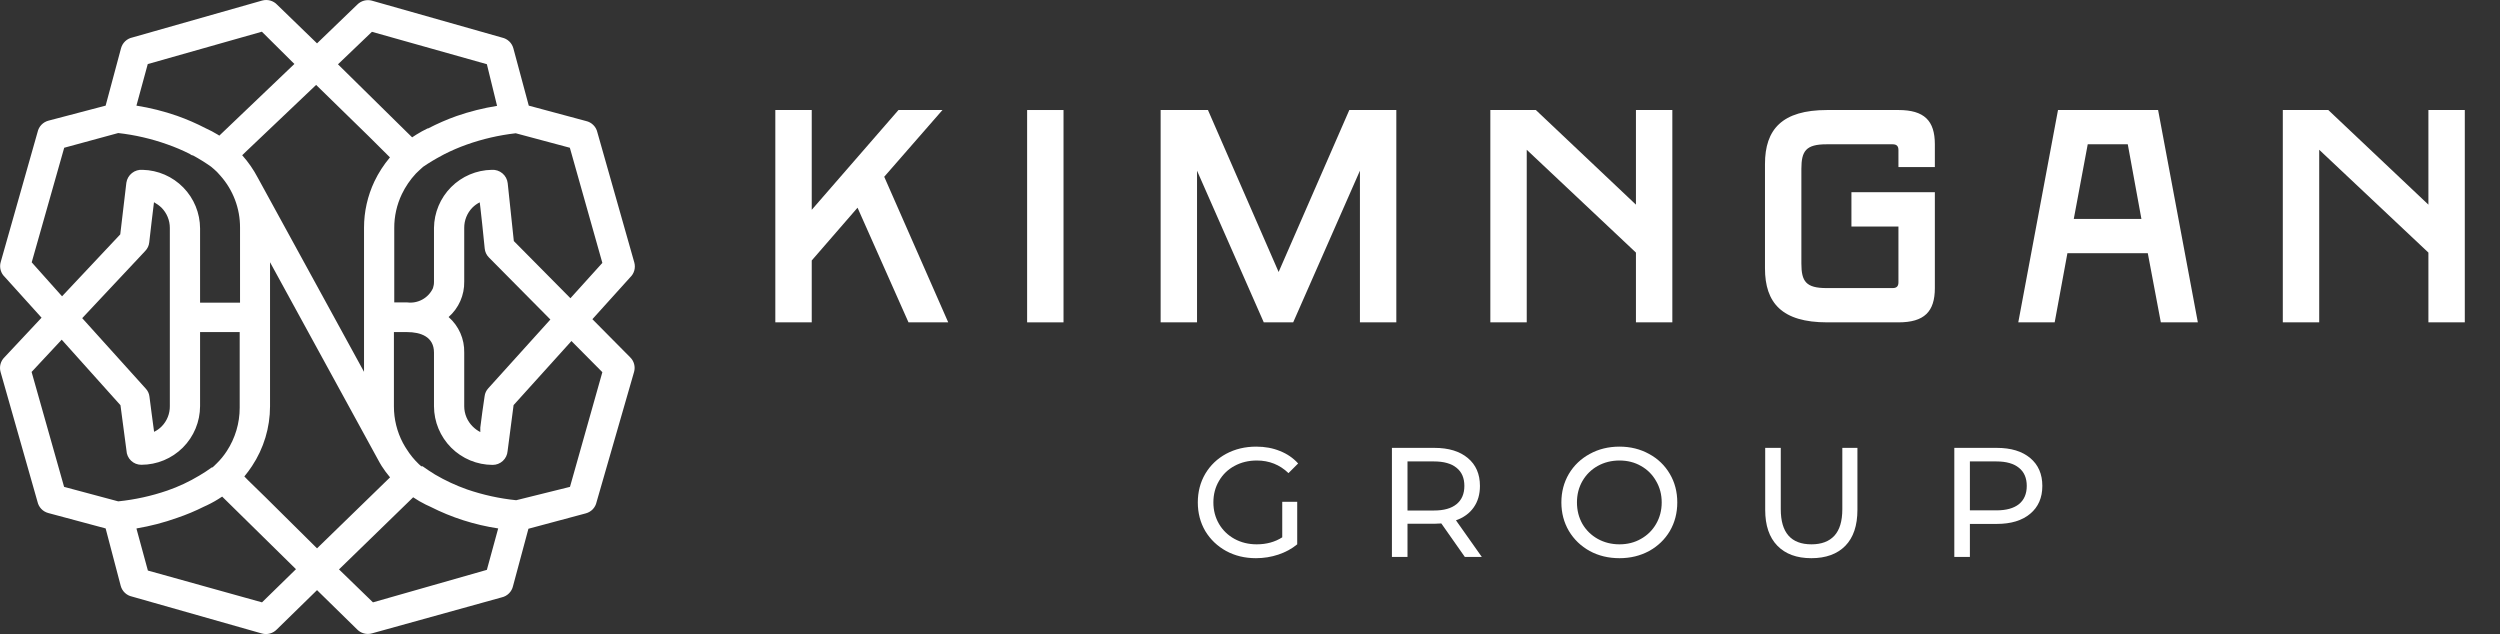 <?xml version="1.0" encoding="UTF-8"?>
<svg xmlns="http://www.w3.org/2000/svg" width="138" height="35" viewBox="0 0 138 35" fill="none">
  <rect x="0" y="0" width="138" height="35" fill="#333333" stroke="none"/>
  <path d="M2.294 17.537L0.263 15.287C0.154 15.184 0.075 15.054 0.036 14.909C-0.004 14.765 -0.003 14.613 0.038 14.469L2.075 7.287C2.107 7.139 2.179 7.001 2.284 6.891C2.389 6.781 2.522 6.702 2.669 6.662L5.831 5.831L6.681 2.662C6.721 2.515 6.8 2.382 6.91 2.277C7.02 2.173 7.158 2.1 7.306 2.069L14.469 0.031C14.615 -0.01 14.77 -0.01 14.917 0.03C15.063 0.071 15.196 0.151 15.3 0.262L17.5 2.394L19.719 0.256C19.823 0.151 19.953 0.075 20.095 0.036C20.238 -0.002 20.389 -0.002 20.531 0.037L27.713 2.075C27.861 2.107 27.998 2.179 28.109 2.284C28.219 2.388 28.298 2.522 28.338 2.669L29.188 5.831L32.35 6.681C32.503 6.715 32.643 6.792 32.753 6.903C32.864 7.013 32.941 7.153 32.975 7.306L35.013 14.487C35.053 14.631 35.054 14.784 35.014 14.928C34.975 15.072 34.896 15.203 34.788 15.306L32.7 17.619L34.781 19.719C34.888 19.822 34.965 19.951 35.003 20.095C35.042 20.238 35.041 20.389 35 20.531L32.931 27.712C32.9 27.861 32.827 27.998 32.723 28.109C32.618 28.219 32.485 28.298 32.338 28.337L29.169 29.187L28.319 32.35C28.285 32.503 28.208 32.642 28.097 32.753C27.986 32.864 27.847 32.941 27.694 32.975L20.531 34.962C20.385 35.004 20.23 35.004 20.083 34.963C19.937 34.922 19.804 34.842 19.7 34.731L17.5 32.575L15.281 34.744C15.177 34.852 15.045 34.931 14.9 34.97C14.755 35.01 14.601 35.009 14.456 34.969L7.288 32.931C7.139 32.899 7.002 32.827 6.891 32.722C6.781 32.617 6.702 32.484 6.663 32.337L5.831 29.169L2.663 28.319C2.516 28.279 2.382 28.2 2.278 28.09C2.173 27.98 2.101 27.842 2.069 27.694L0.031 20.531C-0.009 20.39 -0.01 20.241 0.027 20.099C0.065 19.957 0.139 19.828 0.244 19.725L2.294 17.537ZM22.75 7.581L22.981 7.431C23.183 7.305 23.392 7.19 23.606 7.087H23.638C24.142 6.825 24.664 6.597 25.2 6.406C25.928 6.154 26.677 5.965 27.438 5.844L26.875 3.544L20.531 1.756L18.656 3.55L22.406 7.244L22.75 7.581ZM23.75 27.969L23.506 27.856C23.264 27.737 23.03 27.601 22.806 27.45L22.531 27.719L18.713 31.431L20.588 33.25L26.875 31.456L27.5 29.169C26.194 28.973 24.927 28.568 23.75 27.969ZM11.356 7.081C11.584 7.184 11.806 7.301 12.019 7.431L12.106 7.487L16.25 3.531L14.456 1.75L8.156 3.537L7.531 5.831C8.294 5.952 9.045 6.14 9.775 6.394C10.317 6.586 10.845 6.816 11.356 7.081ZM20.844 25.331L14.906 14.475V22.431C14.905 23.603 14.56 24.748 13.913 25.725C13.782 25.924 13.64 26.116 13.488 26.3L13.688 26.506L14.656 27.45L17.5 30.269L20.419 27.431L21.331 26.544L21.531 26.35C21.363 26.152 21.208 25.944 21.069 25.725C21 25.625 20.919 25.462 20.844 25.331ZM14.231 9.812L20.094 20.525V12.575C20.093 11.689 20.29 10.813 20.669 10.012C20.897 9.536 21.185 9.091 21.525 8.687L20.331 7.5L17.45 4.687L13.563 8.381L13.369 8.569C13.707 8.946 13.996 9.364 14.231 9.812ZM23.9 15.906C23.939 15.789 23.959 15.667 23.956 15.544V12.581C23.966 11.737 24.304 10.93 24.899 10.331C25.495 9.732 26.3 9.389 27.144 9.375C27.357 9.361 27.568 9.429 27.732 9.567C27.897 9.704 28.001 9.9 28.025 10.112L28.363 13.306L31.488 16.462L33.25 14.512L31.456 8.156L28.469 7.356C27.546 7.461 26.638 7.67 25.763 7.981C25.335 8.133 24.917 8.313 24.513 8.519L24.388 8.587C24.03 8.776 23.684 8.984 23.35 9.212L23.125 9.419L22.956 9.581C22.642 9.919 22.381 10.303 22.181 10.719C21.902 11.304 21.759 11.945 21.763 12.594V16.694H22.481C22.771 16.73 23.064 16.673 23.319 16.531C23.574 16.39 23.778 16.171 23.9 15.906ZM22.463 18.331H21.744V22.431C21.743 23.137 21.914 23.832 22.244 24.456L22.281 24.519C22.331 24.614 22.388 24.708 22.45 24.8C22.64 25.102 22.866 25.379 23.125 25.625L23.25 25.737H23.288H23.325C23.55 25.9 23.781 26.05 24.013 26.194C24.576 26.525 25.171 26.801 25.788 27.019C26.664 27.319 27.572 27.518 28.494 27.612L31.463 26.875L33.25 20.544L31.544 18.825L28.35 22.362L28.019 24.9C28.003 25.108 27.909 25.302 27.756 25.443C27.603 25.585 27.402 25.663 27.194 25.662C26.336 25.661 25.513 25.319 24.906 24.712C24.3 24.105 23.958 23.283 23.956 22.425V19.462C23.956 18.587 23.225 18.331 22.463 18.331ZM26.481 11.169C26.331 11.244 26.194 11.343 26.075 11.462C25.784 11.761 25.622 12.164 25.625 12.581V15.544C25.632 15.913 25.559 16.279 25.41 16.617C25.261 16.955 25.04 17.256 24.763 17.5C25.041 17.744 25.263 18.046 25.412 18.385C25.561 18.724 25.634 19.092 25.625 19.462V22.425C25.625 22.633 25.667 22.839 25.747 23.031C25.828 23.223 25.946 23.397 26.094 23.544C26.217 23.667 26.358 23.77 26.513 23.85V23.6L26.625 22.737L26.75 21.875C26.769 21.708 26.841 21.553 26.956 21.431L30.381 17.637L26.988 14.212C26.855 14.08 26.774 13.905 26.756 13.719L26.619 12.381L26.513 11.425L26.481 11.169ZM8.506 23.837C8.662 23.762 8.804 23.66 8.925 23.537C9.07 23.39 9.184 23.215 9.261 23.023C9.339 22.831 9.377 22.625 9.375 22.419V12.581C9.375 12.373 9.335 12.168 9.255 11.976C9.176 11.784 9.059 11.609 8.913 11.462C8.789 11.345 8.65 11.244 8.5 11.162L8.363 12.294L8.238 13.381C8.22 13.558 8.143 13.723 8.019 13.85L7.838 14.044L4.538 17.562L7.819 21.2L8.044 21.45C8.159 21.571 8.232 21.727 8.25 21.894L8.363 22.769L8.506 23.837ZM11.044 18.331V22.419C11.042 23.277 10.701 24.099 10.094 24.706C9.487 25.313 8.664 25.654 7.806 25.656C7.593 25.658 7.388 25.577 7.234 25.43C7.08 25.283 6.989 25.081 6.981 24.869L6.65 22.369L3.406 18.75L1.744 20.531L3.538 26.875L6.525 27.675C7.447 27.581 8.355 27.381 9.231 27.081C9.85 26.867 10.445 26.588 11.006 26.25C11.243 26.111 11.472 25.961 11.694 25.8H11.731L11.781 25.756L11.956 25.587C12.169 25.38 12.358 25.149 12.519 24.9C12.984 24.188 13.232 23.356 13.231 22.506V18.331H11.044ZM7.875 9.375C8.721 9.394 9.526 9.744 10.118 10.349C10.71 10.954 11.042 11.766 11.044 12.612V16.706H13.25V12.575C13.257 11.51 12.867 10.481 12.156 9.687C12.101 9.62 12.043 9.555 11.981 9.494C11.875 9.394 11.769 9.294 11.65 9.2C11.327 8.972 10.991 8.763 10.644 8.575H10.606C10.561 8.556 10.519 8.531 10.481 8.5C10.077 8.296 9.659 8.118 9.231 7.969C8.356 7.657 7.448 7.447 6.525 7.344L3.544 8.156L1.75 14.481L3.425 16.356L6.638 12.937L6.975 10.087C7.006 9.876 7.117 9.685 7.284 9.553C7.451 9.42 7.663 9.357 7.875 9.375ZM7.538 29.2L8.163 31.494L14.463 33.25L16.338 31.419L12.588 27.731L12.263 27.412C11.994 27.594 11.712 27.755 11.419 27.894L11.269 27.962C10.786 28.205 10.287 28.414 9.775 28.587C9.048 28.847 8.299 29.041 7.538 29.169V29.2Z" fill="white"></path>
  <path d="M42.798 17.794V6.073H44.808V11.582L49.596 6.073H52.024L48.809 9.757L52.342 17.794H50.149L47.336 11.465L44.808 14.378V17.794H42.798Z" fill="white"></path>
  <path d="M56.697 17.794V6.073H58.706V17.794H56.697Z" fill="white"></path>
  <path d="M64.067 17.794V6.073H66.679L70.58 15.014L74.482 6.073H77.077V17.794H75.068V9.422L71.384 17.794H69.76L66.076 9.422V17.794H64.067Z" fill="white"></path>
  <path d="M82.267 17.794V6.073H84.779L90.304 11.297V6.073H92.313V17.794H90.304V13.943L84.276 8.267V17.794H82.267Z" fill="white"></path>
  <path d="M97.427 14.813V9.054C97.427 7.145 98.365 6.073 100.86 6.073H104.794C106.218 6.073 106.804 6.659 106.804 7.965V9.221H104.794V8.283C104.794 8.066 104.694 7.965 104.476 7.965H100.826C99.688 7.965 99.436 8.334 99.436 9.322V14.546C99.436 15.534 99.688 15.902 100.826 15.902H104.476C104.694 15.902 104.794 15.801 104.794 15.584V12.503H102.199V10.611H106.804V15.902C106.804 17.208 106.218 17.794 104.794 17.794H100.86C98.365 17.794 97.427 16.722 97.427 14.813Z" fill="white"></path>
  <path d="M111.409 17.794L113.602 6.073H119.127L121.321 17.794H119.278L118.558 13.976H114.121L113.418 17.794H111.409ZM114.473 12.084H118.206L117.453 7.965H115.243L114.473 12.084Z" fill="white"></path>
  <path d="M126.011 17.794V6.073H128.522L134.048 11.297V6.073H136.057V17.794H134.048V13.943L128.02 8.267V17.794H126.011Z" fill="white"></path>
  <path d="M70.78 27.699H71.606V30.047C71.308 30.293 70.961 30.482 70.565 30.614C70.17 30.746 69.757 30.812 69.327 30.812C68.719 30.812 68.172 30.68 67.684 30.416C67.197 30.147 66.813 29.78 66.532 29.316C66.257 28.845 66.119 28.318 66.119 27.733C66.119 27.148 66.257 26.621 66.532 26.151C66.813 25.681 67.197 25.314 67.684 25.05C68.177 24.786 68.731 24.654 69.344 24.654C69.826 24.654 70.261 24.735 70.651 24.895C71.047 25.05 71.382 25.279 71.657 25.583L71.124 26.116C70.643 25.652 70.061 25.42 69.379 25.42C68.92 25.42 68.507 25.52 68.14 25.721C67.779 25.916 67.495 26.191 67.289 26.546C67.082 26.896 66.979 27.292 66.979 27.733C66.979 28.169 67.082 28.564 67.289 28.92C67.495 29.27 67.779 29.545 68.14 29.745C68.507 29.946 68.917 30.047 69.37 30.047C69.909 30.047 70.379 29.918 70.78 29.66V27.699Z" fill="white"></path>
  <path d="M80.859 30.743L79.561 28.894C79.4 28.906 79.274 28.911 79.182 28.911H77.694V30.743H76.834V24.723H79.182C79.962 24.723 80.575 24.909 81.022 25.282C81.47 25.655 81.693 26.168 81.693 26.822C81.693 27.286 81.579 27.681 81.349 28.008C81.12 28.335 80.793 28.573 80.369 28.722L81.796 30.743H80.859ZM79.156 28.18C79.701 28.18 80.117 28.063 80.403 27.828C80.69 27.593 80.833 27.257 80.833 26.822C80.833 26.386 80.69 26.053 80.403 25.824C80.117 25.589 79.701 25.471 79.156 25.471H77.694V28.18H79.156Z" fill="white"></path>
  <path d="M89.396 30.812C88.788 30.812 88.24 30.68 87.753 30.416C87.266 30.147 86.882 29.777 86.601 29.307C86.326 28.837 86.188 28.312 86.188 27.733C86.188 27.154 86.326 26.629 86.601 26.159C86.882 25.689 87.266 25.322 87.753 25.058C88.24 24.789 88.788 24.654 89.396 24.654C89.998 24.654 90.542 24.789 91.03 25.058C91.517 25.322 91.898 25.689 92.174 26.159C92.449 26.624 92.586 27.148 92.586 27.733C92.586 28.318 92.449 28.845 92.174 29.316C91.898 29.78 91.517 30.147 91.03 30.416C90.542 30.68 89.998 30.812 89.396 30.812ZM89.396 30.047C89.837 30.047 90.233 29.946 90.582 29.745C90.938 29.545 91.216 29.27 91.417 28.92C91.623 28.564 91.726 28.169 91.726 27.733C91.726 27.297 91.623 26.905 91.417 26.555C91.216 26.199 90.938 25.921 90.582 25.721C90.233 25.52 89.837 25.42 89.396 25.42C88.954 25.42 88.553 25.52 88.192 25.721C87.836 25.921 87.555 26.199 87.349 26.555C87.148 26.905 87.048 27.297 87.048 27.733C87.048 28.169 87.148 28.564 87.349 28.92C87.555 29.27 87.836 29.545 88.192 29.745C88.553 29.946 88.954 30.047 89.396 30.047Z" fill="white"></path>
  <path d="M99.985 30.812C99.182 30.812 98.557 30.583 98.11 30.124C97.663 29.665 97.439 29.006 97.439 28.146V24.723H98.299V28.111C98.299 29.401 98.864 30.047 99.993 30.047C100.544 30.047 100.965 29.889 101.257 29.573C101.55 29.252 101.696 28.765 101.696 28.111V24.723H102.53V28.146C102.53 29.012 102.307 29.674 101.859 30.133C101.412 30.585 100.787 30.812 99.985 30.812Z" fill="white"></path>
  <path d="M110.226 24.723C111.006 24.723 111.619 24.909 112.066 25.282C112.513 25.655 112.737 26.168 112.737 26.822C112.737 27.475 112.513 27.988 112.066 28.361C111.619 28.734 111.006 28.92 110.226 28.92H108.738V30.743H107.878V24.723H110.226ZM110.2 28.172C110.745 28.172 111.16 28.057 111.447 27.828C111.734 27.593 111.877 27.257 111.877 26.822C111.877 26.386 111.734 26.053 111.447 25.824C111.16 25.589 110.745 25.471 110.2 25.471H108.738V28.172H110.2Z" fill="white"></path>
</svg>
